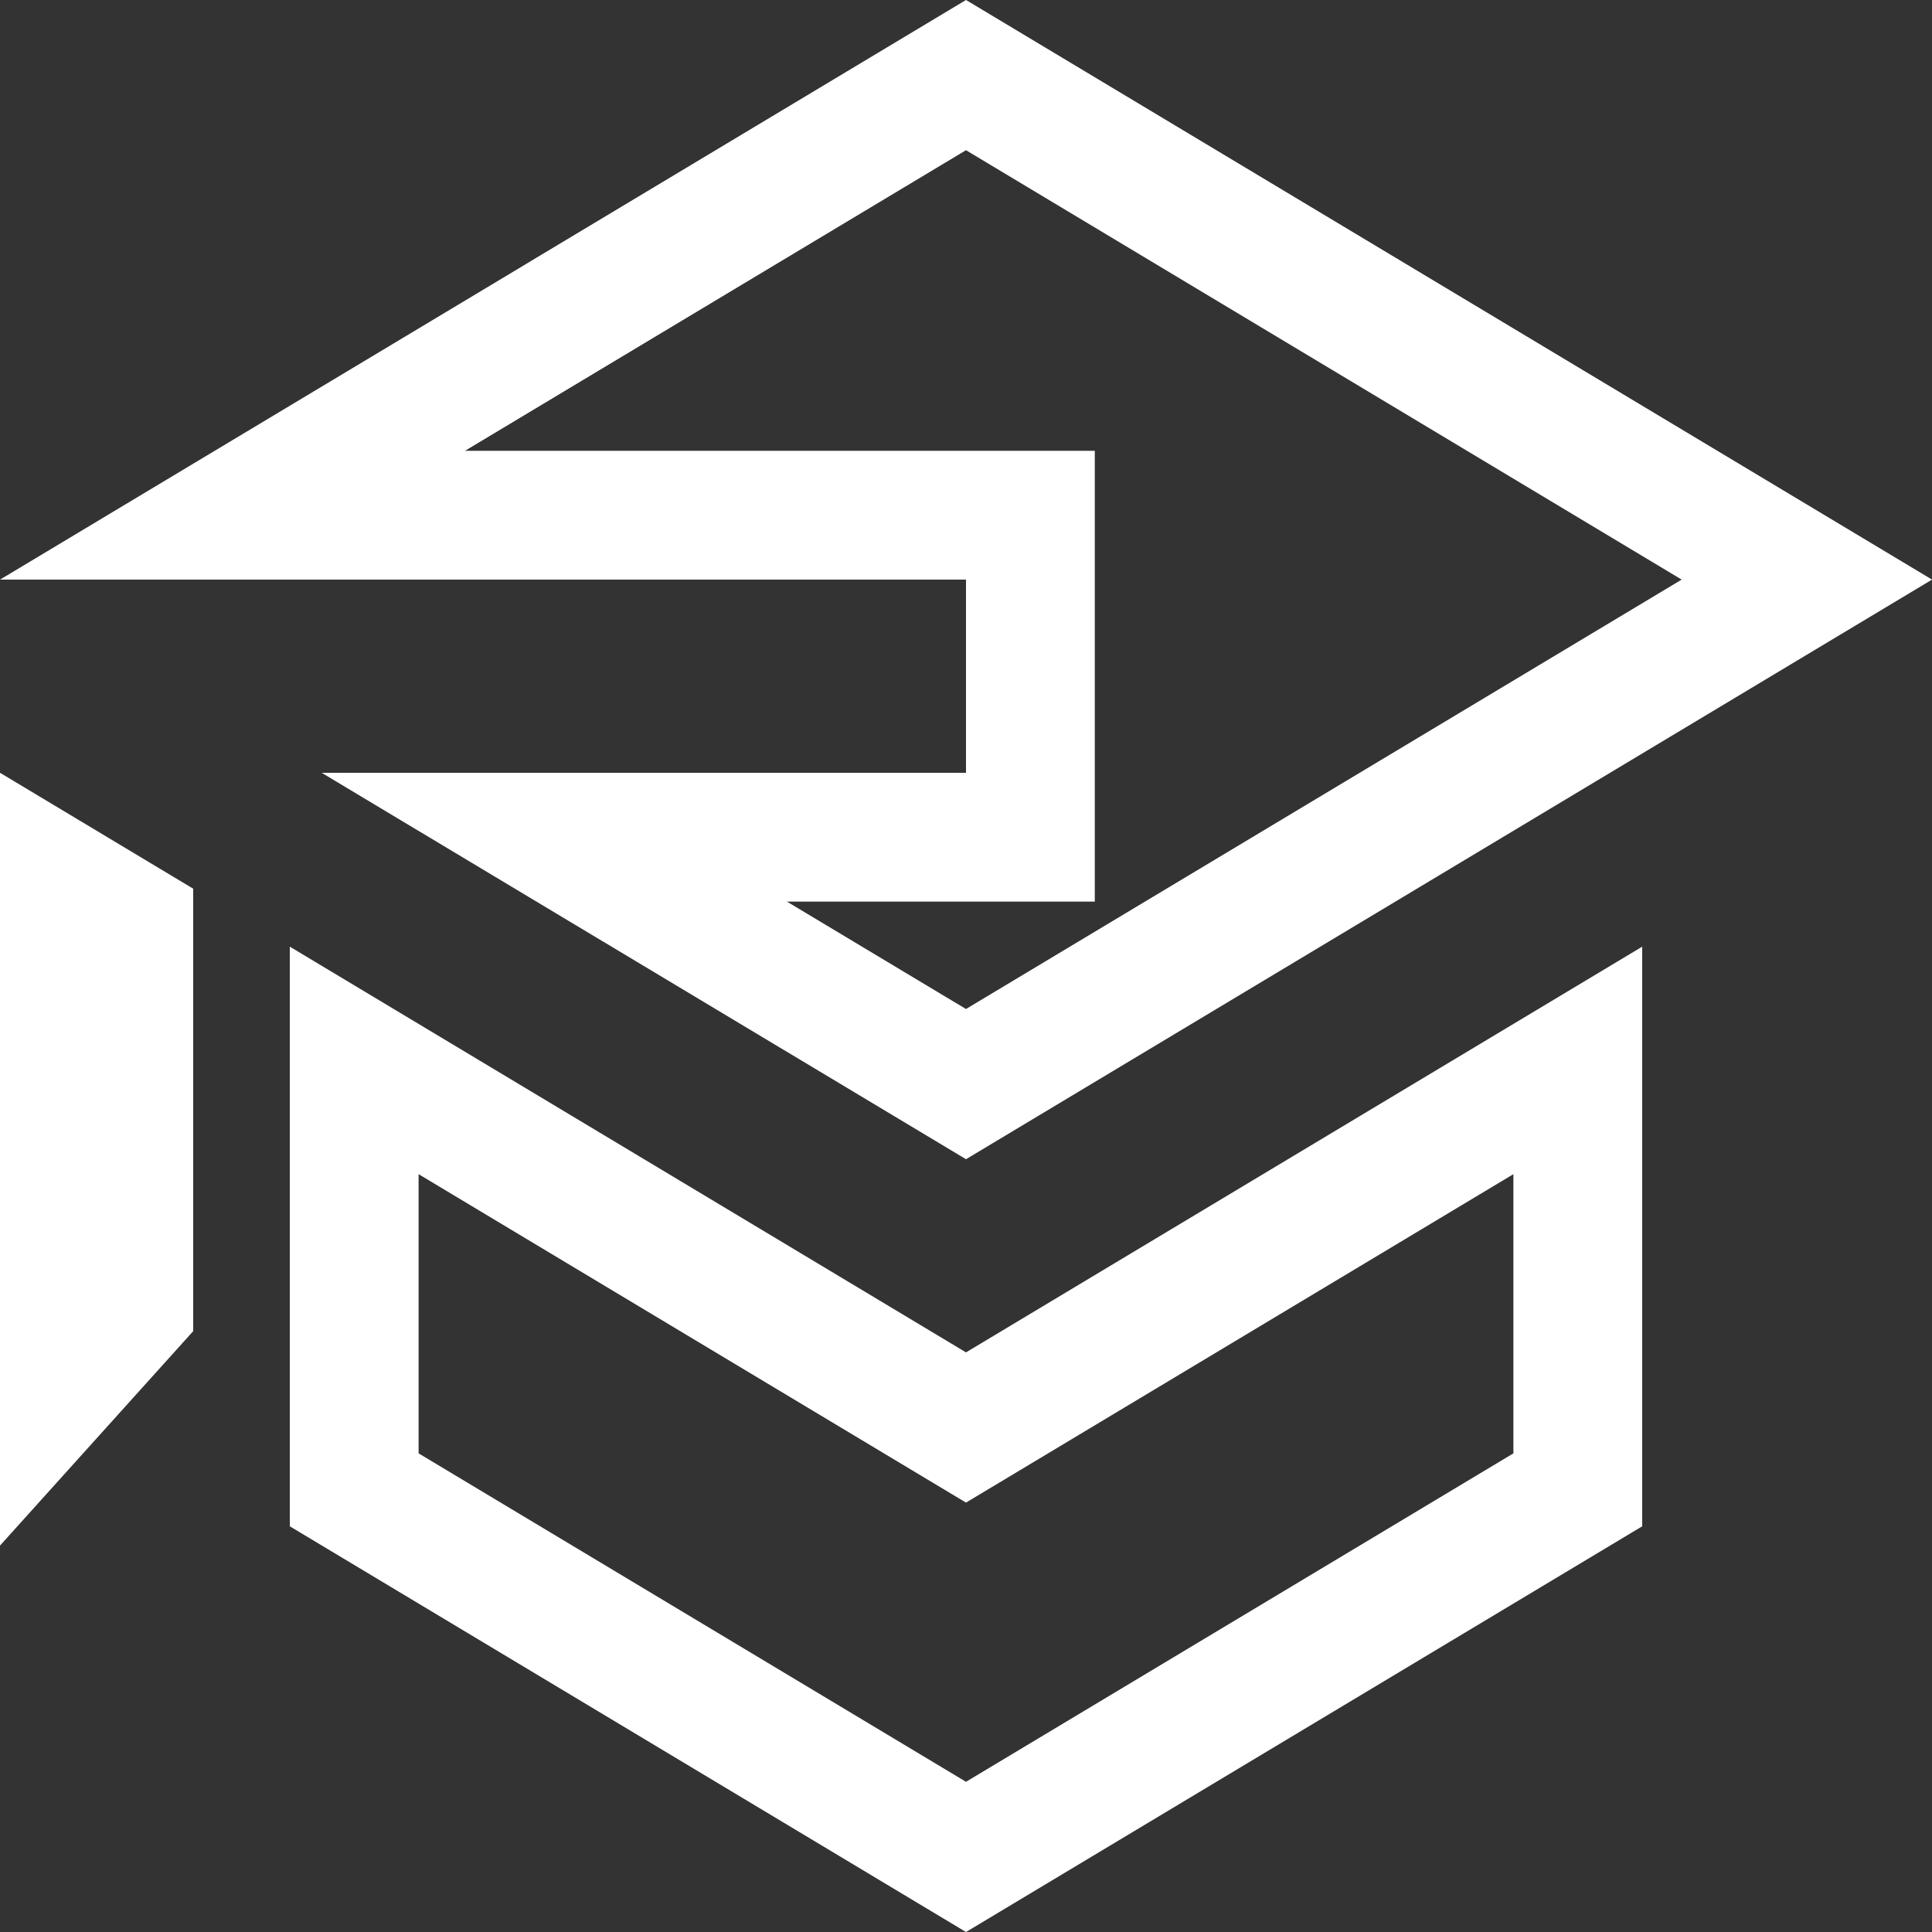 <svg width="60" height="60" viewBox="0 0 60 60" fill="none" xmlns="http://www.w3.org/2000/svg">
<rect x="0" y="0" width="60" height="60" fill="#333333" stroke="none"/>
<g clip-path="url(#clip0_2252_81)">
<path d="M32 18V16H30H7.221L30 2.332L56.113 18L30 33.668L17.214 26H30H32V24V18ZM11 46.268V32.932L28.971 43.715L30 44.332L31.029 43.715L49 32.932V46.268L30 57.668L16.029 49.285L11 46.268ZM2 42.792V27.532L4 28.732V40.572L2 42.792Z" stroke="white" stroke-width="4"/>
</g>
<defs>
<clipPath id="clip0_2252_81">
<rect width="60" height="60" fill="white"/>
</clipPath>
</defs>
</svg>
